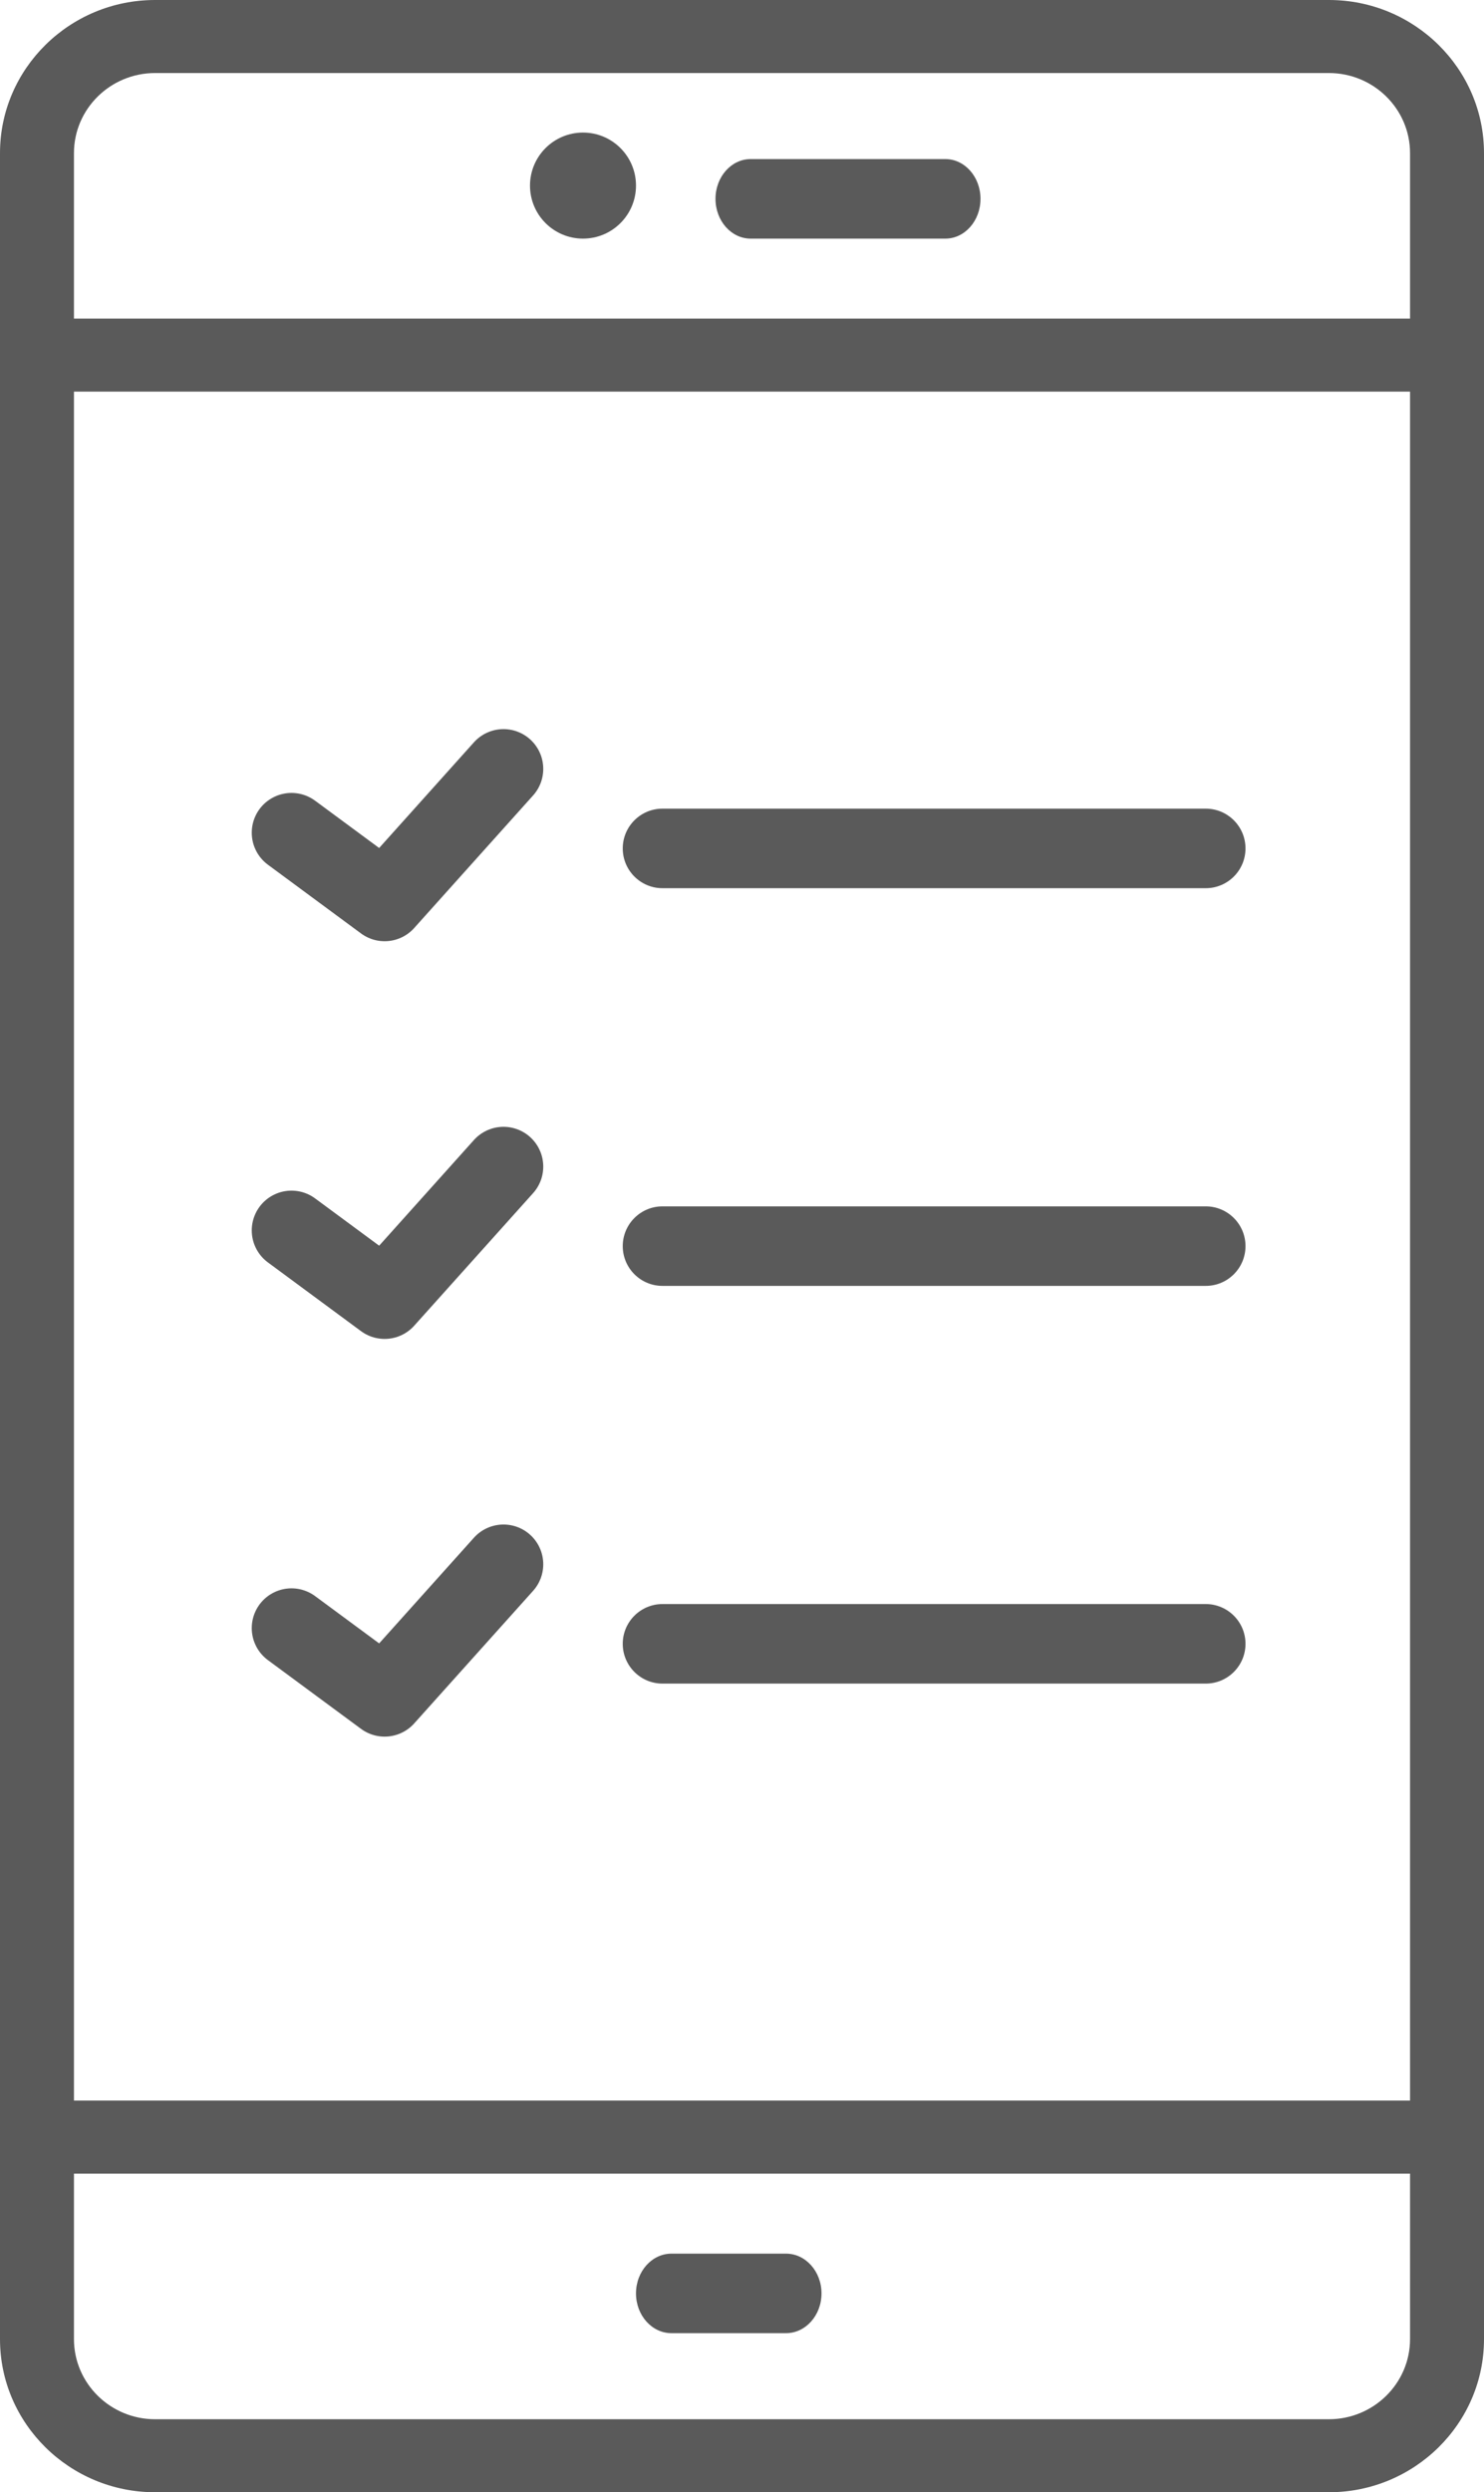 <svg width="56" height="94" viewBox="0 0 56 94" fill="none" xmlns="http://www.w3.org/2000/svg">
<path fill-rule="evenodd" clip-rule="evenodd" d="M50.148 0H21.532H17.982H5.852C2.625 0 0 2.591 0 5.775V88.225C0 91.409 2.625 94 5.852 94H50.148C53.375 94 56 91.409 56 88.225V5.775C56 2.591 53.375 0 50.148 0ZM17.982 2.755H21.532H50.148C51.836 2.755 53.209 4.109 53.209 5.775V12.017H2.791V5.775C2.791 4.109 4.164 2.755 5.852 2.755H17.982ZM50.148 91.246H5.852C4.164 91.246 2.791 89.891 2.791 88.225V81.983H53.209V88.225C53.209 89.891 51.836 91.246 50.148 91.246ZM2.791 14.771V79.228H53.209V14.771H2.791Z" fill="#5A5A5A"/>
<path d="M25.34 88H29.66C30.4 88 31 87.328 31 86.5C31 85.672 30.4 85 29.66 85H25.34C24.6 85 24 85.672 24 86.5C24 87.328 24.6 88 25.34 88Z" fill="#5A5A5A"/>
<circle cx="22" cy="7" r="2" fill="#5A5A5A"/>
<path d="M35.674 9C36.406 9 37 8.328 37 7.5C37 6.672 36.406 6 35.674 6H28.326C27.594 6 27 6.672 27 7.5C27 8.328 27.594 9 28.326 9H35.674Z" fill="#5A5A5A"/>
<path d="M11 31.407L14.514 34L19 29" stroke="#5A5A5A" stroke-width="3" stroke-linecap="round" stroke-linejoin="round"/>
<path d="M11 46.407L14.514 49L19 44" stroke="#5A5A5A" stroke-width="3" stroke-linecap="round" stroke-linejoin="round"/>
<path d="M11 61.407L14.514 64L19 59" stroke="#5A5A5A" stroke-width="3" stroke-linecap="round" stroke-linejoin="round"/>
<path d="M25 30.5C24.172 30.5 23.5 31.172 23.5 32C23.5 32.828 24.172 33.5 25 33.5V30.5ZM45.5 33.5C46.328 33.5 47 32.828 47 32C47 31.172 46.328 30.5 45.5 30.5V33.5ZM25 33.5H45.5V30.5H25V33.5Z" fill="#5A5A5A"/>
<path d="M25 45.5C24.172 45.5 23.5 46.172 23.5 47C23.5 47.828 24.172 48.5 25 48.5V45.5ZM45.5 48.5C46.328 48.5 47 47.828 47 47C47 46.172 46.328 45.5 45.5 45.5V48.5ZM25 48.5H45.5V45.5H25V48.5Z" fill="#5A5A5A"/>
<path d="M25 60.5C24.172 60.5 23.5 61.172 23.5 62C23.5 62.828 24.172 63.5 25 63.5V60.5ZM45.5 63.5C46.328 63.5 47 62.828 47 62C47 61.172 46.328 60.5 45.5 60.5V63.5ZM25 63.5H45.5V60.5H25V63.5Z" fill="#5A5A5A"/>
</svg>
